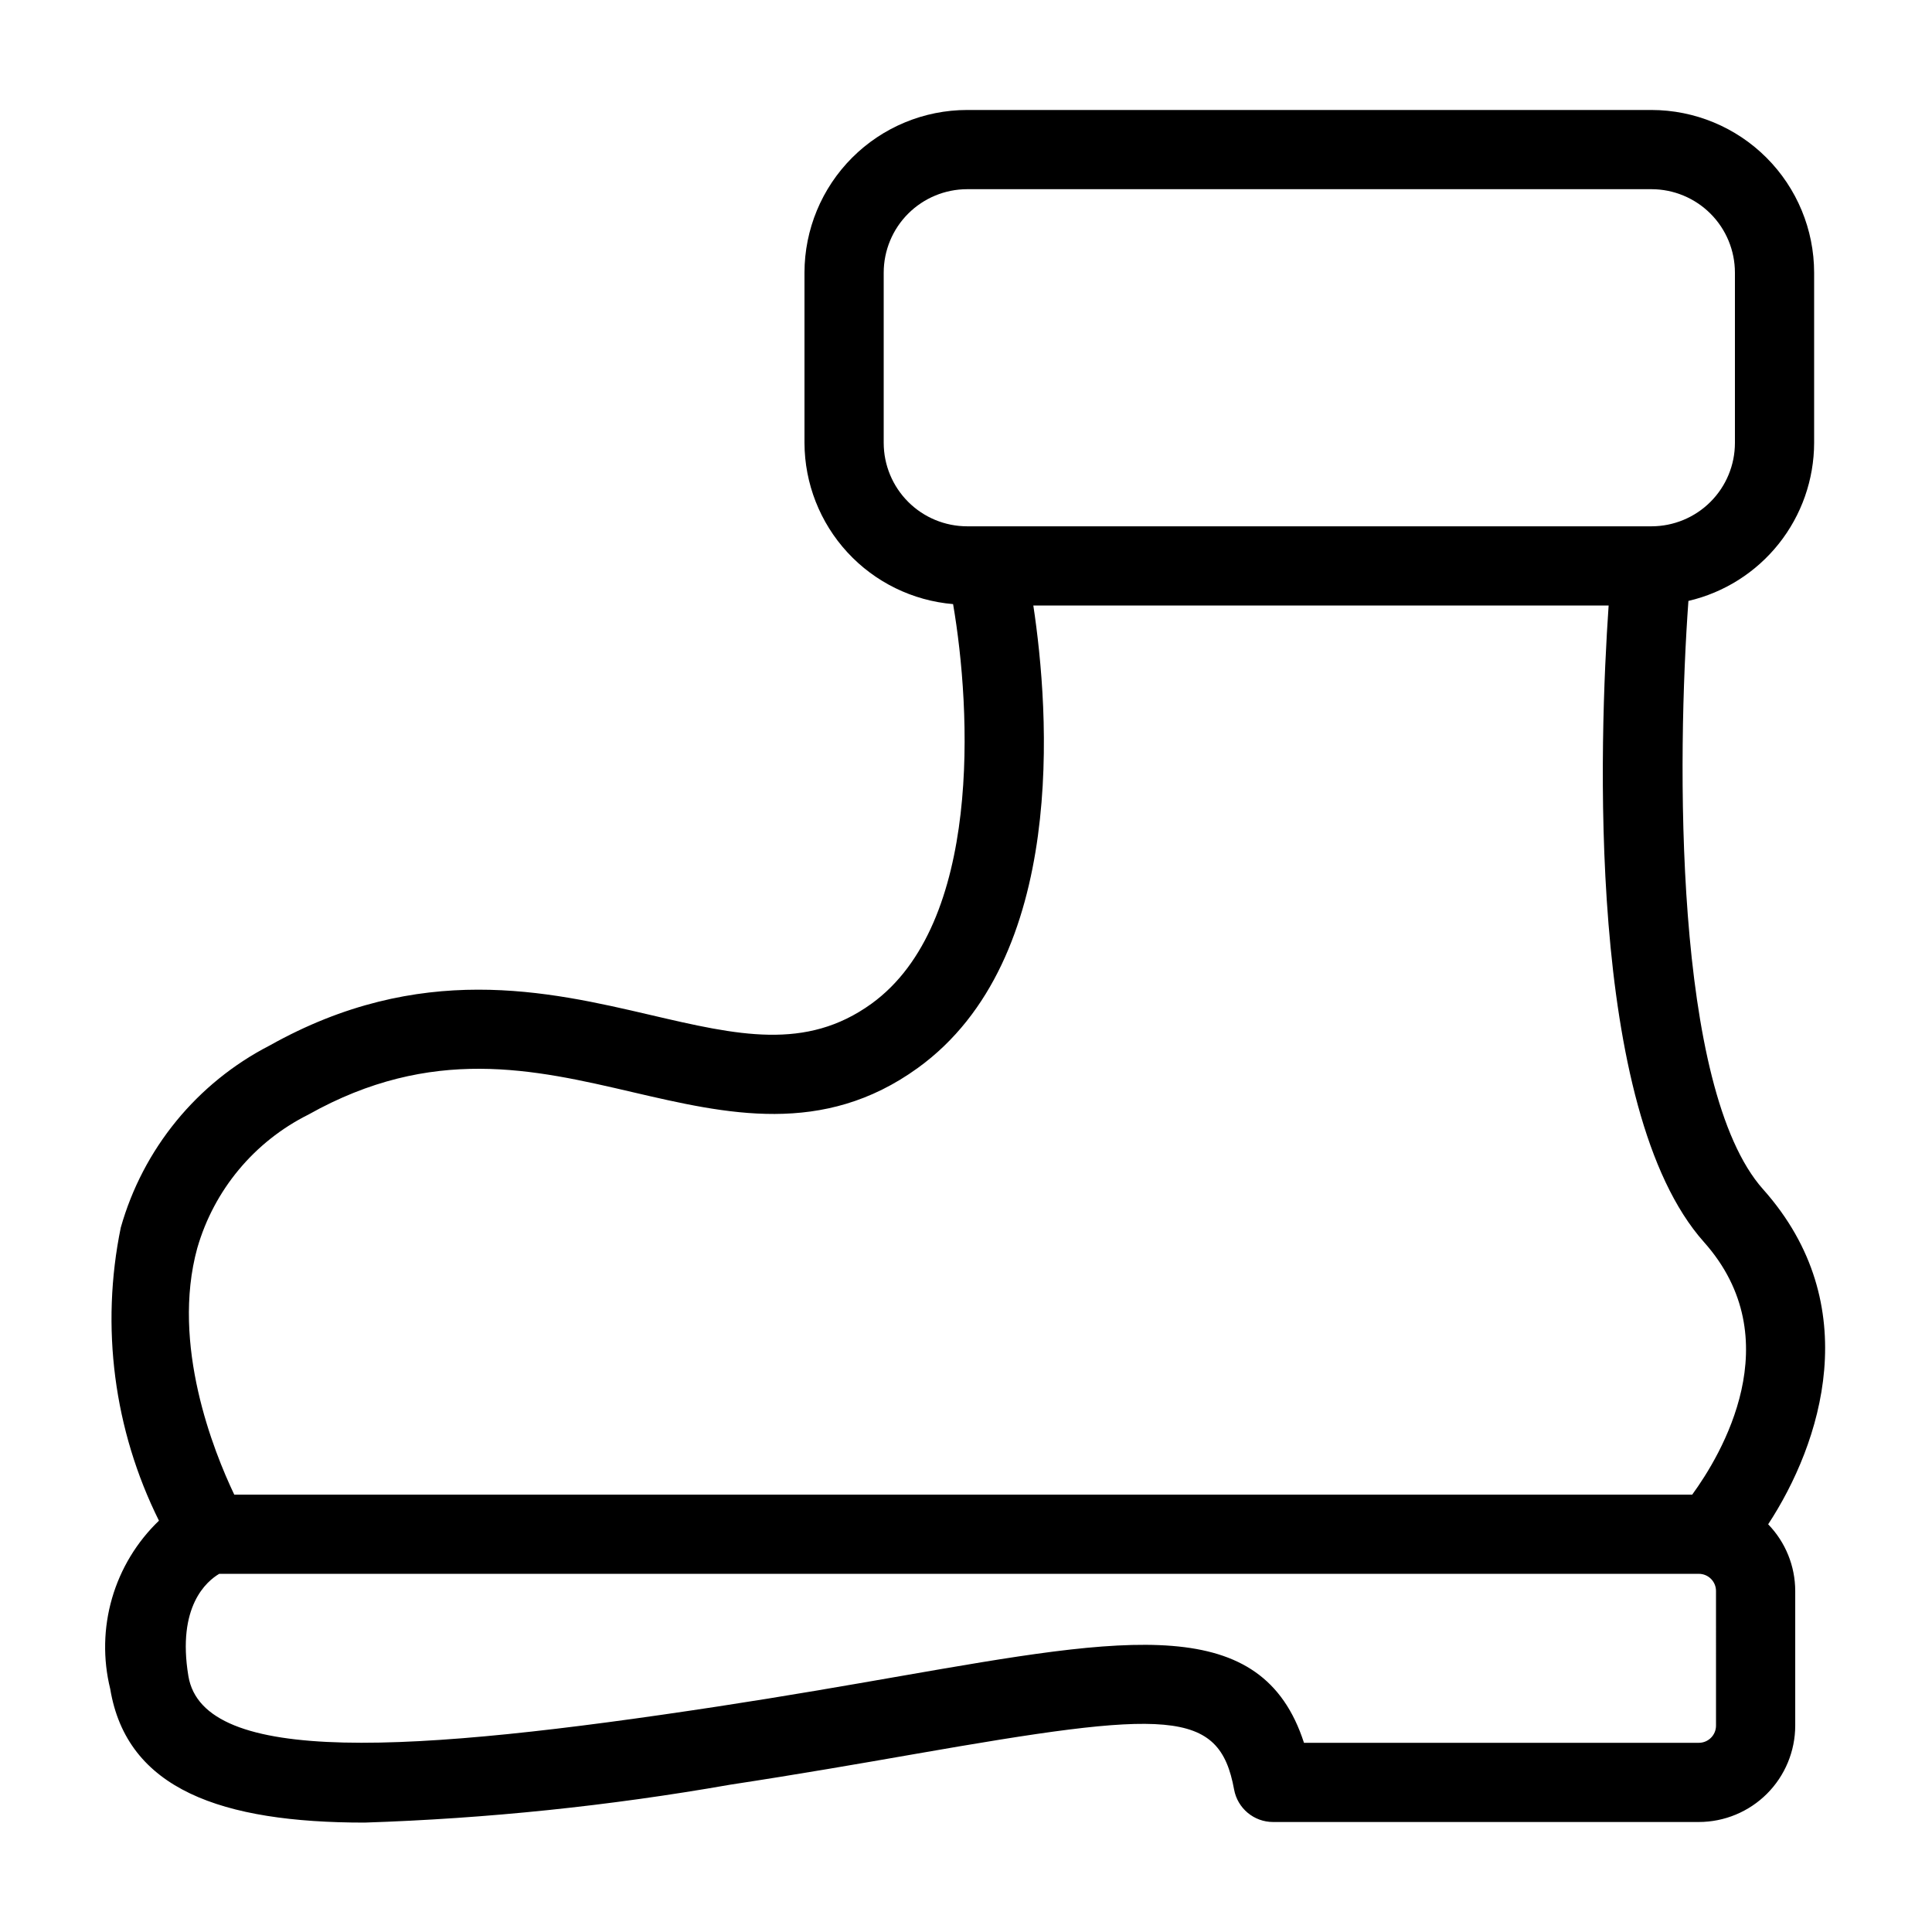 <?xml version="1.0" encoding="UTF-8"?>
<!-- Uploaded to: ICON Repo, www.iconrepo.com, Generator: ICON Repo Mixer Tools -->
<svg fill="#000000" width="800px" height="800px" version="1.1" viewBox="144 144 512 512" xmlns="http://www.w3.org/2000/svg">
 <path d="m611.24 459.18c-23.84-26.75-22.77-114.91-19.793-155.93 9.457-2.203 17.895-7.539 23.945-15.141 6.047-7.598 9.348-17.02 9.371-26.73v-45.133c-0.012-11.426-4.555-22.383-12.633-30.461-8.078-8.082-19.031-12.625-30.457-12.641h-181.38c-11.43 0.012-22.383 4.559-30.461 12.637-8.082 8.082-12.625 19.039-12.637 30.465v45.133c0.035 10.754 4.098 21.105 11.387 29.012 7.289 7.906 17.277 12.797 27.996 13.703 4.812 28.066 7.727 84.695-21.656 105.92-17.383 12.535-35.508 8.332-58.445 2.984-27.27-6.356-61.207-14.27-101.03 8.078l0.004-0.004c-19.27 9.918-33.551 27.391-39.445 48.246-5.398 26.293-1.84 53.641 10.117 77.676-5.879 5.644-10.168 12.734-12.434 20.562s-2.434 16.113-0.48 24.023c4.406 26.648 29.566 35.426 67.391 35.426 32.5-1.062 64.887-4.422 96.918-10.047 18.184-2.766 34.359-5.586 48.699-8.086 67.352-11.758 80.898-12.176 84.828 9.367 0.914 4.984 5.258 8.609 10.324 8.609h112.84c6.773-0.008 13.266-2.699 18.055-7.488 4.785-4.789 7.481-11.281 7.488-18.055v-35.68c-0.008-6.598-2.578-12.934-7.172-17.672 14.031-21.434 26.012-58.094-1.34-88.773zm-233.05-197.8v-45.133c0.008-5.859 2.336-11.48 6.481-15.625 4.144-4.144 9.762-6.477 15.625-6.484h181.38c5.859 0.008 11.477 2.34 15.621 6.484 4.141 4.144 6.473 9.766 6.477 15.625v45.133c-0.004 5.859-2.336 11.477-6.481 15.617-4.141 4.144-9.758 6.473-15.617 6.481h-181.38c-5.859-0.008-11.48-2.336-15.621-6.481-4.144-4.141-6.477-9.758-6.484-15.617zm-181.91 213.38c4.43-15.391 15.105-28.223 29.438-35.375 32.707-18.367 59.793-12.043 85.996-5.934 24.754 5.75 50.367 11.746 75.496-6.418 39.895-28.809 34.844-94.672 30.633-122.56h152.46c-2.43 35.203-6.082 133.52 25.258 168.68 23.031 25.84 4.473 56.551-3.109 66.941h-386.37c-5.465-11.461-16.816-39.801-9.805-65.332zm402.48 126.55c0 2.512-2.039 4.551-4.551 4.551h-104.64c-11.125-34.367-46.406-28.219-106.96-17.672-14.207 2.481-30.238 5.277-48.258 8.027-81.43 12.414-136.48 15.805-140.43-8.055-3.051-18.461 4.859-25.125 8.176-27.082h392.11c2.512 0 4.551 2.039 4.551 4.551z"/>
</svg>